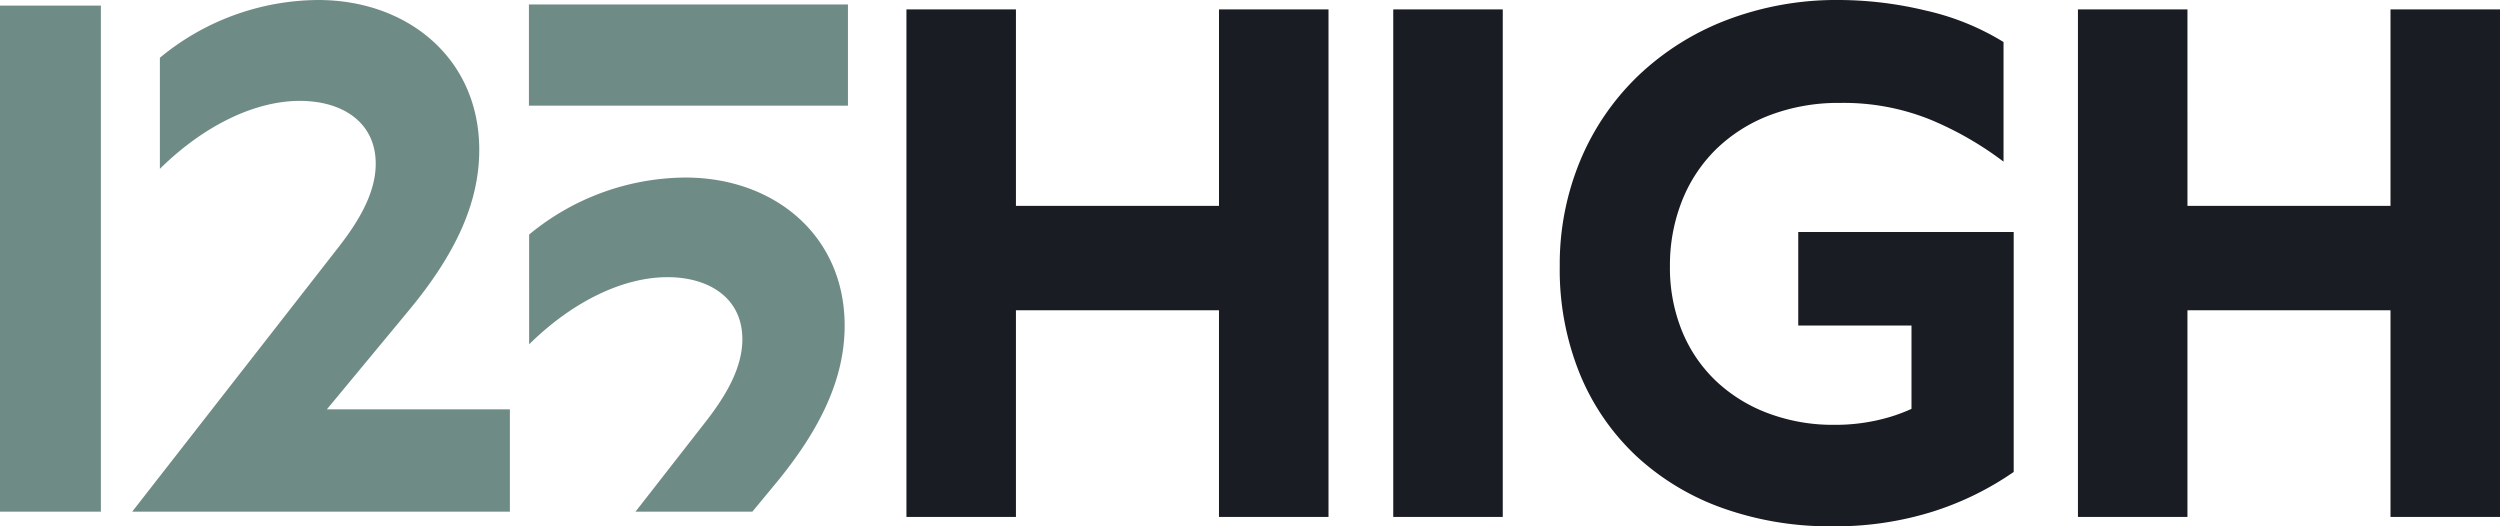 <svg xmlns="http://www.w3.org/2000/svg" width="171" height="36" viewBox="0 0 171 36"><g transform="translate(0)"><path d="M43.466,35l4.848-6.213c1.183-1.531,2.464-3.506,2.464-5.581,0-2.816-2.267-4.248-5.125-4.248-3.006,0-6.455,1.63-9.461,4.594V16.044a16.931,16.931,0,0,1,10.692-3.9c6.061,0,10.89,3.951,10.89,10.126,0,3.6-1.626,7.062-4.73,10.816L51.458,35ZM9.04,35,23.2,16.85C24.4,15.3,25.7,13.3,25.7,11.2c0-2.849-2.294-4.3-5.188-4.3-3.042,0-6.534,1.65-9.576,4.649V3.95A17.134,17.134,0,0,1,21.758,0c6.135,0,11.023,4,11.023,10.25,0,3.649-1.647,7.15-4.789,10.949L22.357,28H34.876v7ZM0,35V.383H6.9V35ZM36.178,7.227V.306H58V7.227Z" transform="translate(0 0)" fill="#6f8b85"/><path d="M55.846,34.761a17.112,17.112,0,0,1-5.9-3.546,16.024,16.024,0,0,1-3.869-5.6,18.923,18.923,0,0,1-1.39-7.413,18.458,18.458,0,0,1,1.39-7.191,17.213,17.213,0,0,1,3.92-5.776,18.129,18.129,0,0,1,6.051-3.843A21.086,21.086,0,0,1,63.832,0,25.578,25.578,0,0,1,69.71.719a17.406,17.406,0,0,1,5.332,2.156v8.182a22.691,22.691,0,0,0-5.009-2.876,15.811,15.811,0,0,0-6.152-1.141,13.2,13.2,0,0,0-4.836.843,10.735,10.735,0,0,0-3.671,2.331,10.207,10.207,0,0,0-2.332,3.545,11.923,11.923,0,0,0-.818,4.438,11.475,11.475,0,0,0,.843,4.487,9.816,9.816,0,0,0,2.356,3.422A10.584,10.584,0,0,0,59,28.289a12.573,12.573,0,0,0,4.439.769,13.047,13.047,0,0,0,3-.321,11.741,11.741,0,0,0,2.307-.77v-5.7H61v-6.4H75.737V32.281a20.619,20.619,0,0,1-5.58,2.727A22.319,22.319,0,0,1,63.336,36,21.847,21.847,0,0,1,55.846,34.761Zm45.664.595V21.223H87.621V35.356H80.131V.644h7.491V14.082H101.51V.644H109V35.356Zm-68.212,0V.644h7.491V35.356Zm-11.92,0V21.223H7.49V35.356H0V.644H7.49V14.082H21.379V.644h7.491V35.356Z" transform="translate(62)" fill="#191c23"/></g></svg>